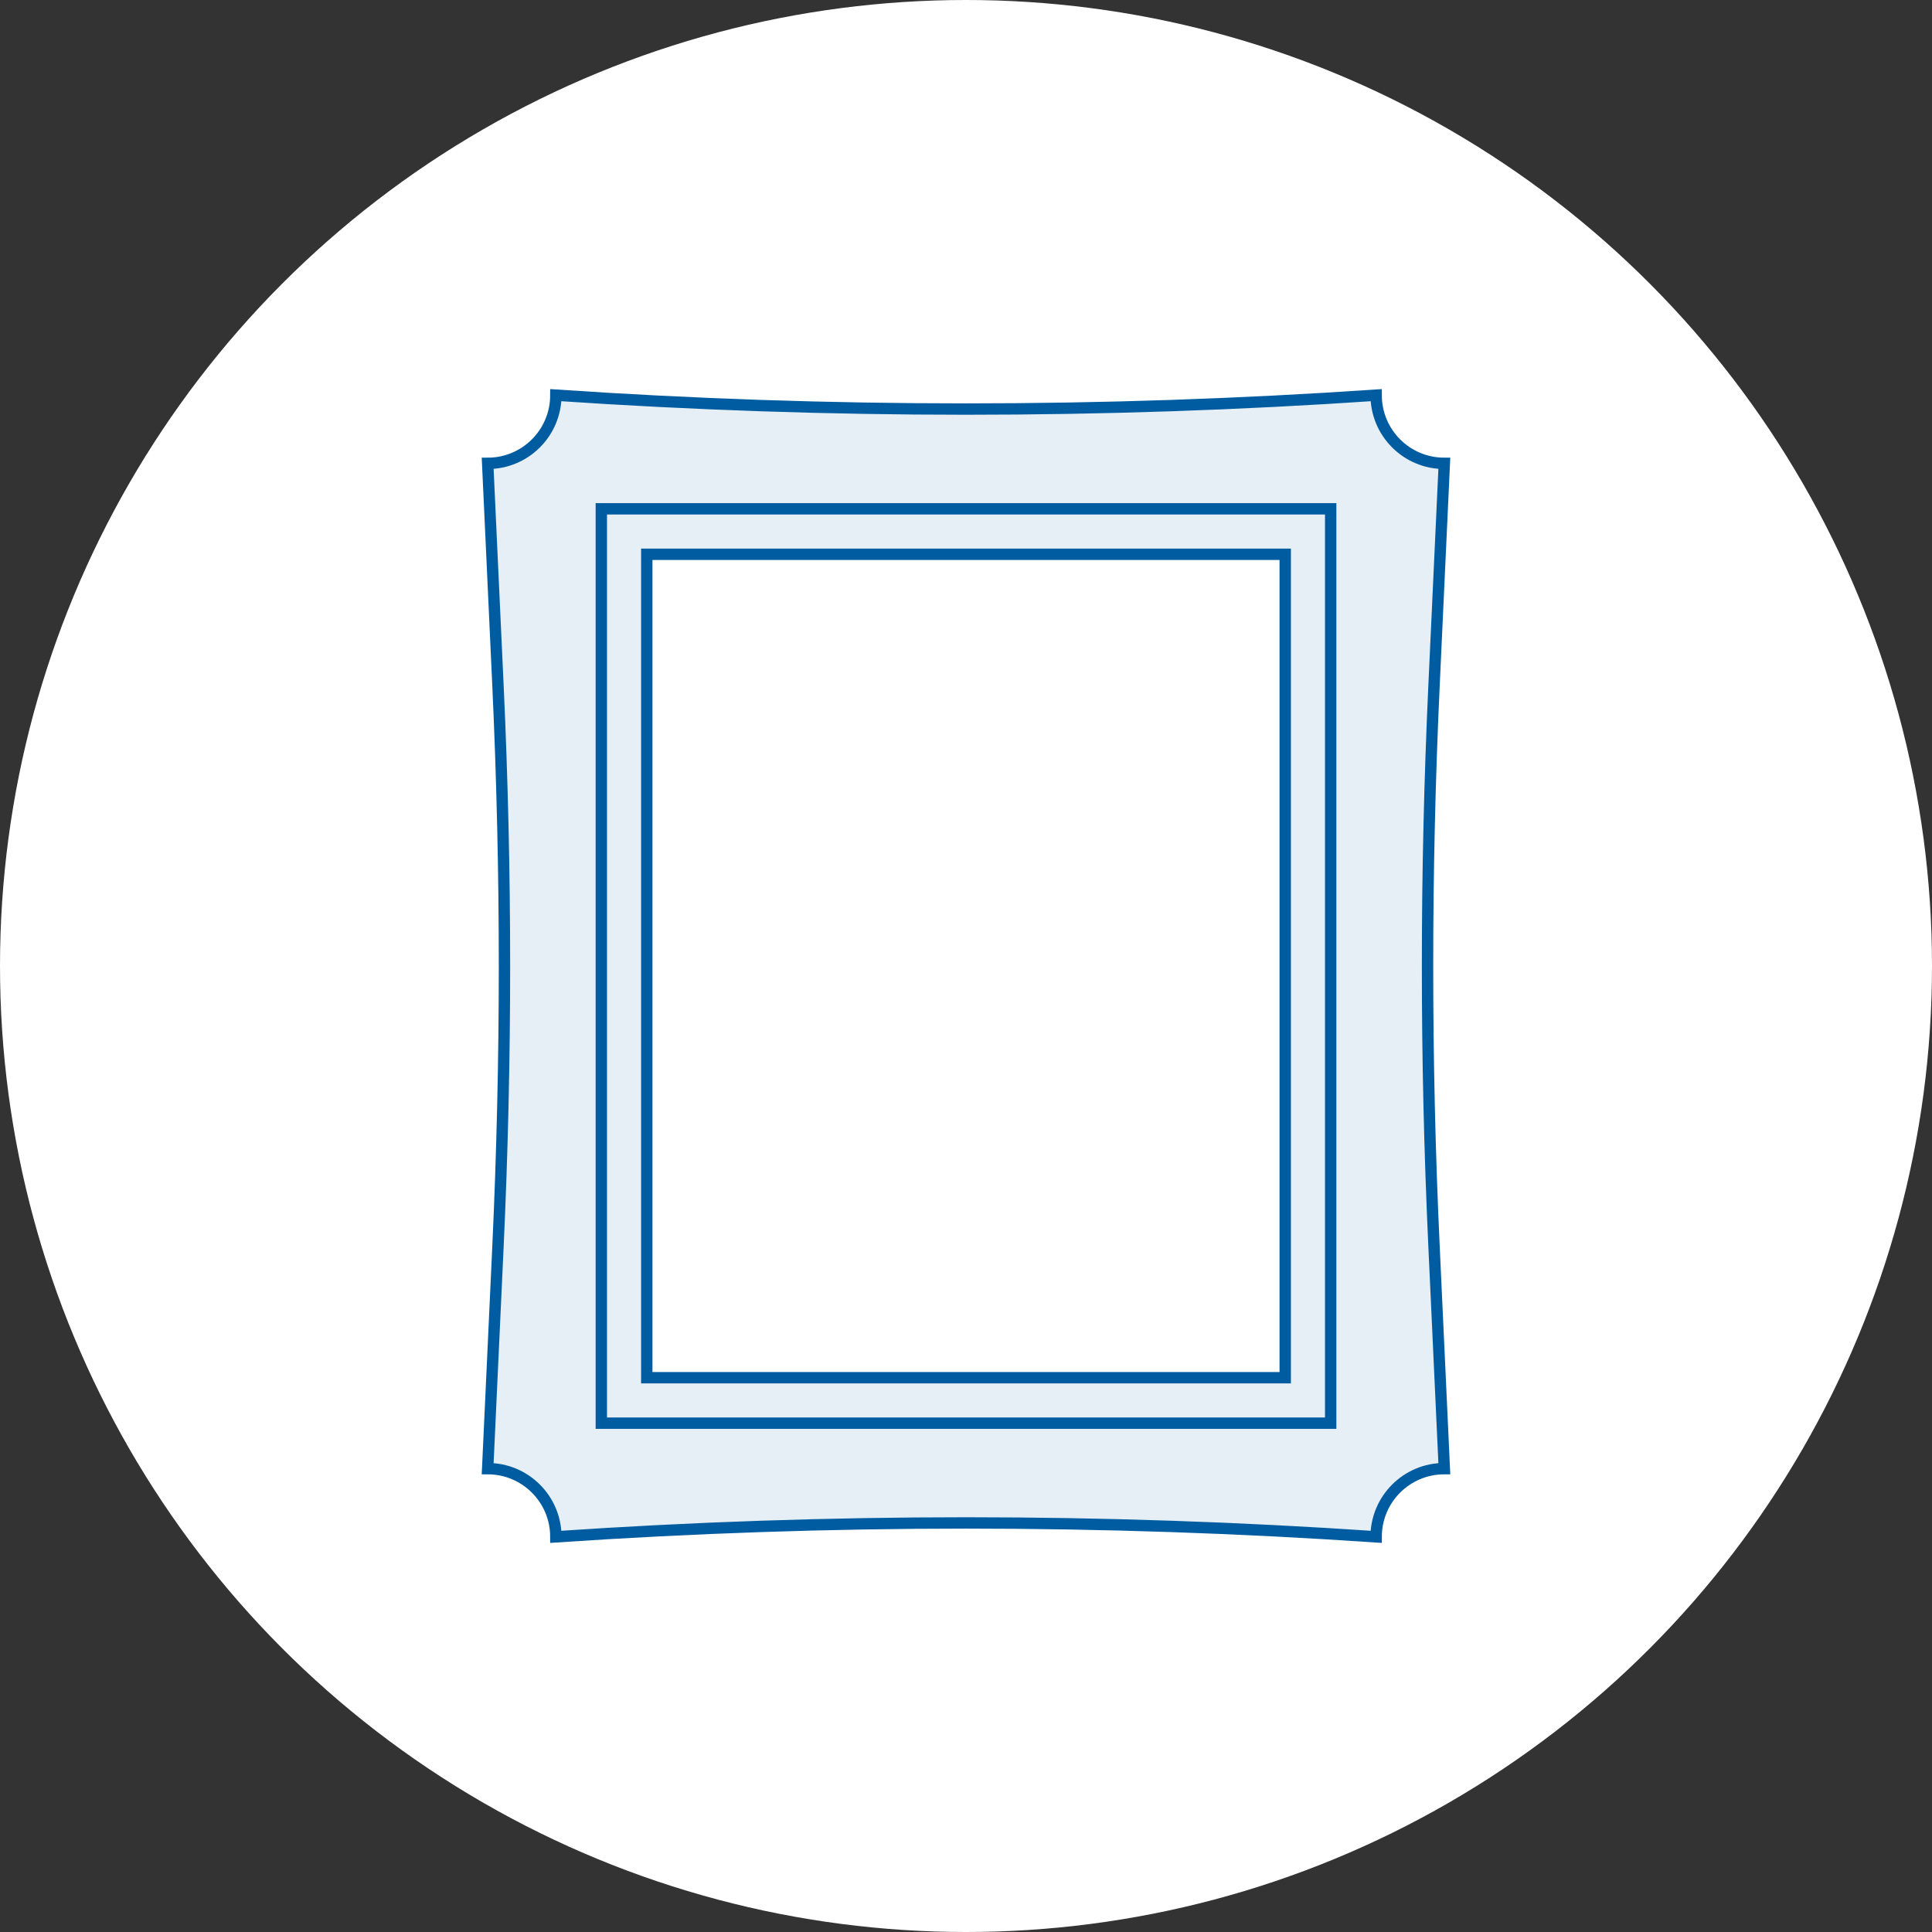 <?xml version="1.0" encoding="UTF-8"?><svg id="_イヤー_2" xmlns="http://www.w3.org/2000/svg" viewBox="0 0 170 170"><rect x="0" y="0" width="170" height="170" fill="#333333" stroke="none"/><defs><style>.cls-1,.cls-2{fill:#fff;}.cls-2,.cls-3{stroke:#005ca0;stroke-miterlimit:10;}.cls-3{fill:#e5eff5;}</style></defs><g id="design"><circle class="cls-1" cx="85" cy="85" r="85"/><g><path class="cls-3" d="M48.911,135.228c0-3.314-2.686-6-6-6l.905-19.522c.764-16.462,.764-32.95,0-49.412l-.905-19.522c3.314,0,6-2.686,6-6h0c24.032,1.63,48.146,1.63,72.178,0h0c0,3.314,2.686,6,6,6l-.905,19.522c-.764,16.462-.764,32.95,0,49.412l.905,19.522c-3.314,0-6,2.686-6,6h0c-24.032-1.63-48.146-1.63-72.178,0h0Z"/><rect class="cls-3" x="52.911" y="44.772" width="64.178" height="80.456"/><rect class="cls-2" x="56.911" y="48.772" width="56.178" height="72.456"/></g></g></svg>